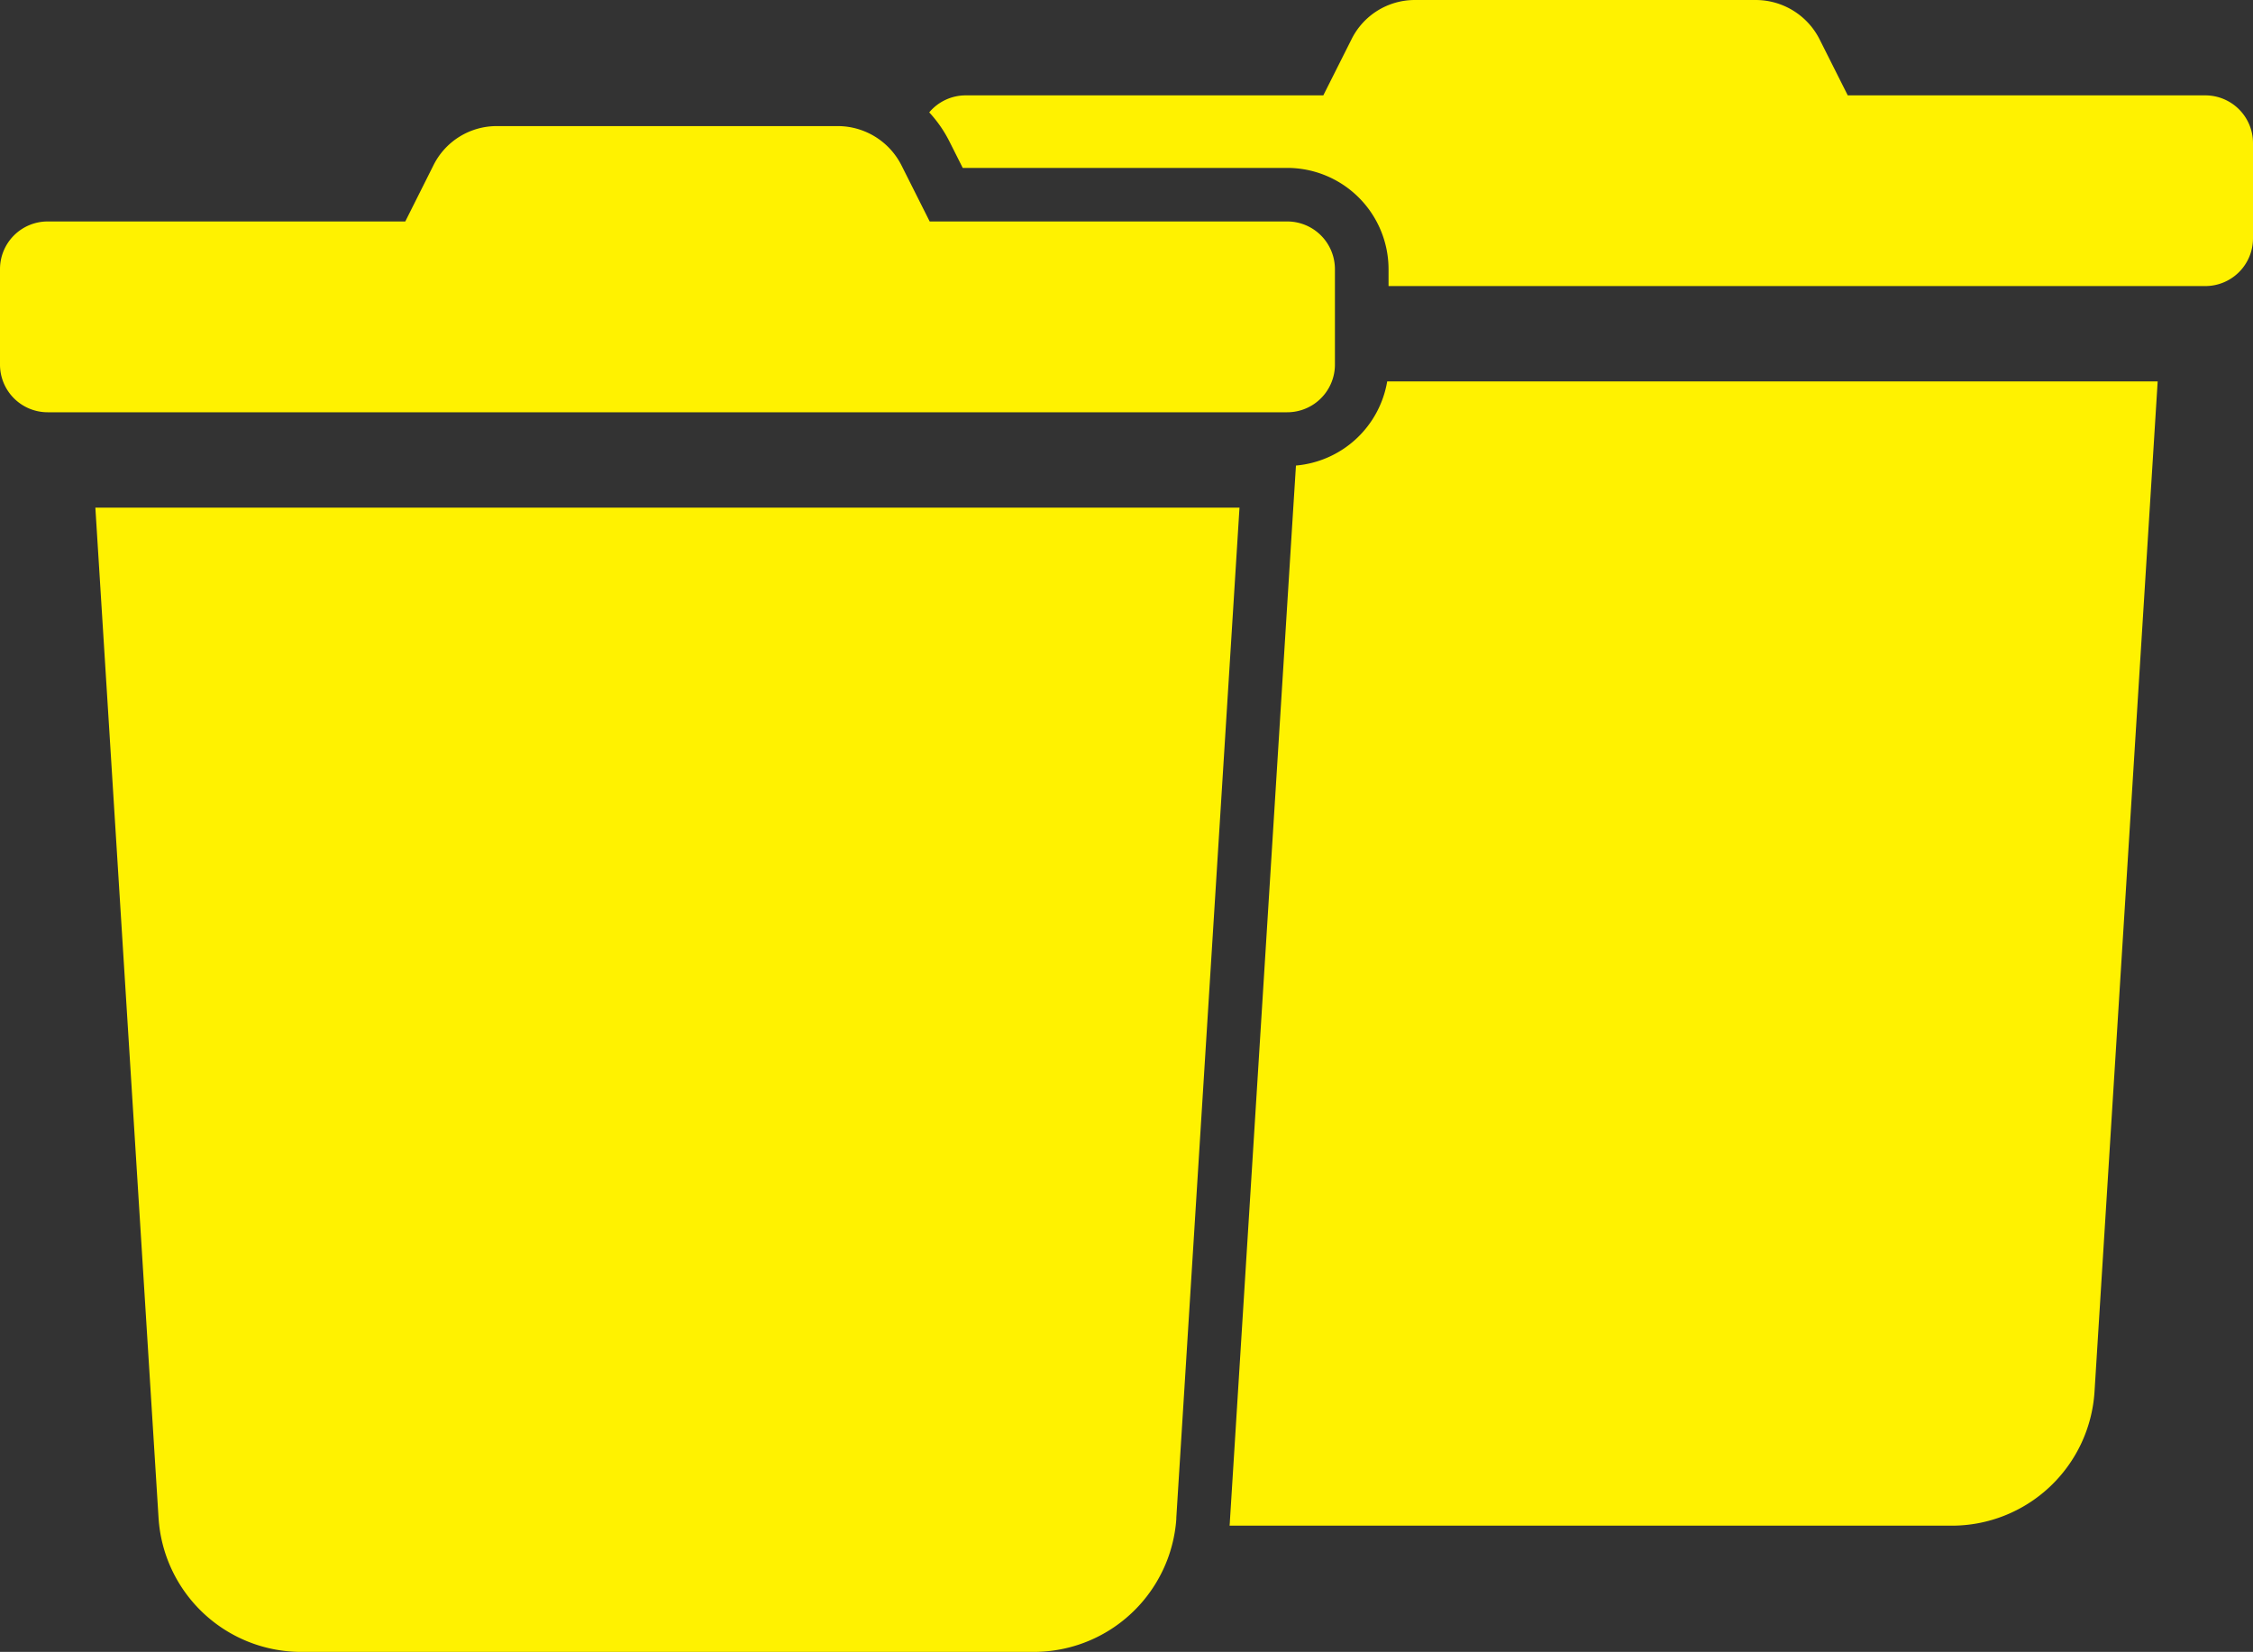 <svg id="Group_865" data-name="Group 865" xmlns="http://www.w3.org/2000/svg" viewBox="0 0 65.042 47.686">
  <rect x="0" y="0" width="65.042" height="47.686" fill="#333333" stroke="none"/>
  <defs>
    <style>
      .cls-1 {
        fill: #fff200;
      }
    </style>
  </defs>
  <path id="Path_1534" data-name="Path 1534" class="cls-1" d="M348.7,2.753H338.377l-.809-1.609A2.067,2.067,0,0,0,335.72,0H325.88a2.039,2.039,0,0,0-1.834,1.144l-.809,1.609H312.915a1.375,1.375,0,0,0-1.055.491,3.635,3.635,0,0,1,.587.848l.38.755h9.368a2.928,2.928,0,0,1,2.925,2.925v.486H348.7a1.377,1.377,0,0,0,1.376-1.376V4.129A1.377,1.377,0,0,0,348.7,2.753Z" transform="translate(-285.034)"/>
  <path id="Path_1535" data-name="Path 1535" class="cls-1" d="M414.566,130.428l-.083,1.312L412.659,160.9c0,.044-.006.088-.009.131H433.5a4.129,4.129,0,0,0,4.12-3.871L439.443,128H417.2A2.929,2.929,0,0,1,414.566,130.428Z" transform="translate(-377.153 -116.989)"/>
  <path id="Path_1536" data-name="Path 1536" class="cls-1" d="M28.537,50.608h8.624a1.377,1.377,0,0,0,1.288-.89,1.358,1.358,0,0,0,.089-.486V46.479A1.377,1.377,0,0,0,37.161,45.1H26.839l-.334-.664-.475-.945a2.063,2.063,0,0,0-1.847-1.144H14.341a2.039,2.039,0,0,0-1.834,1.144L11.7,45.1H1.376A1.376,1.376,0,0,0,0,46.479v2.753a1.376,1.376,0,0,0,1.376,1.376H28.537Z" transform="translate(0 -38.707)"/>
  <path id="Path_1537" data-name="Path 1537" class="cls-1" d="M58.733,170.35H32l1.824,29.161a4.128,4.128,0,0,0,4.12,3.871H59.088a4.127,4.127,0,0,0,3.72-2.338,4.037,4.037,0,0,0,.269-.727,4.114,4.114,0,0,0,.129-.769l0-.037,1.824-29.161Z" transform="translate(-29.247 -155.696)"/>
</svg>
